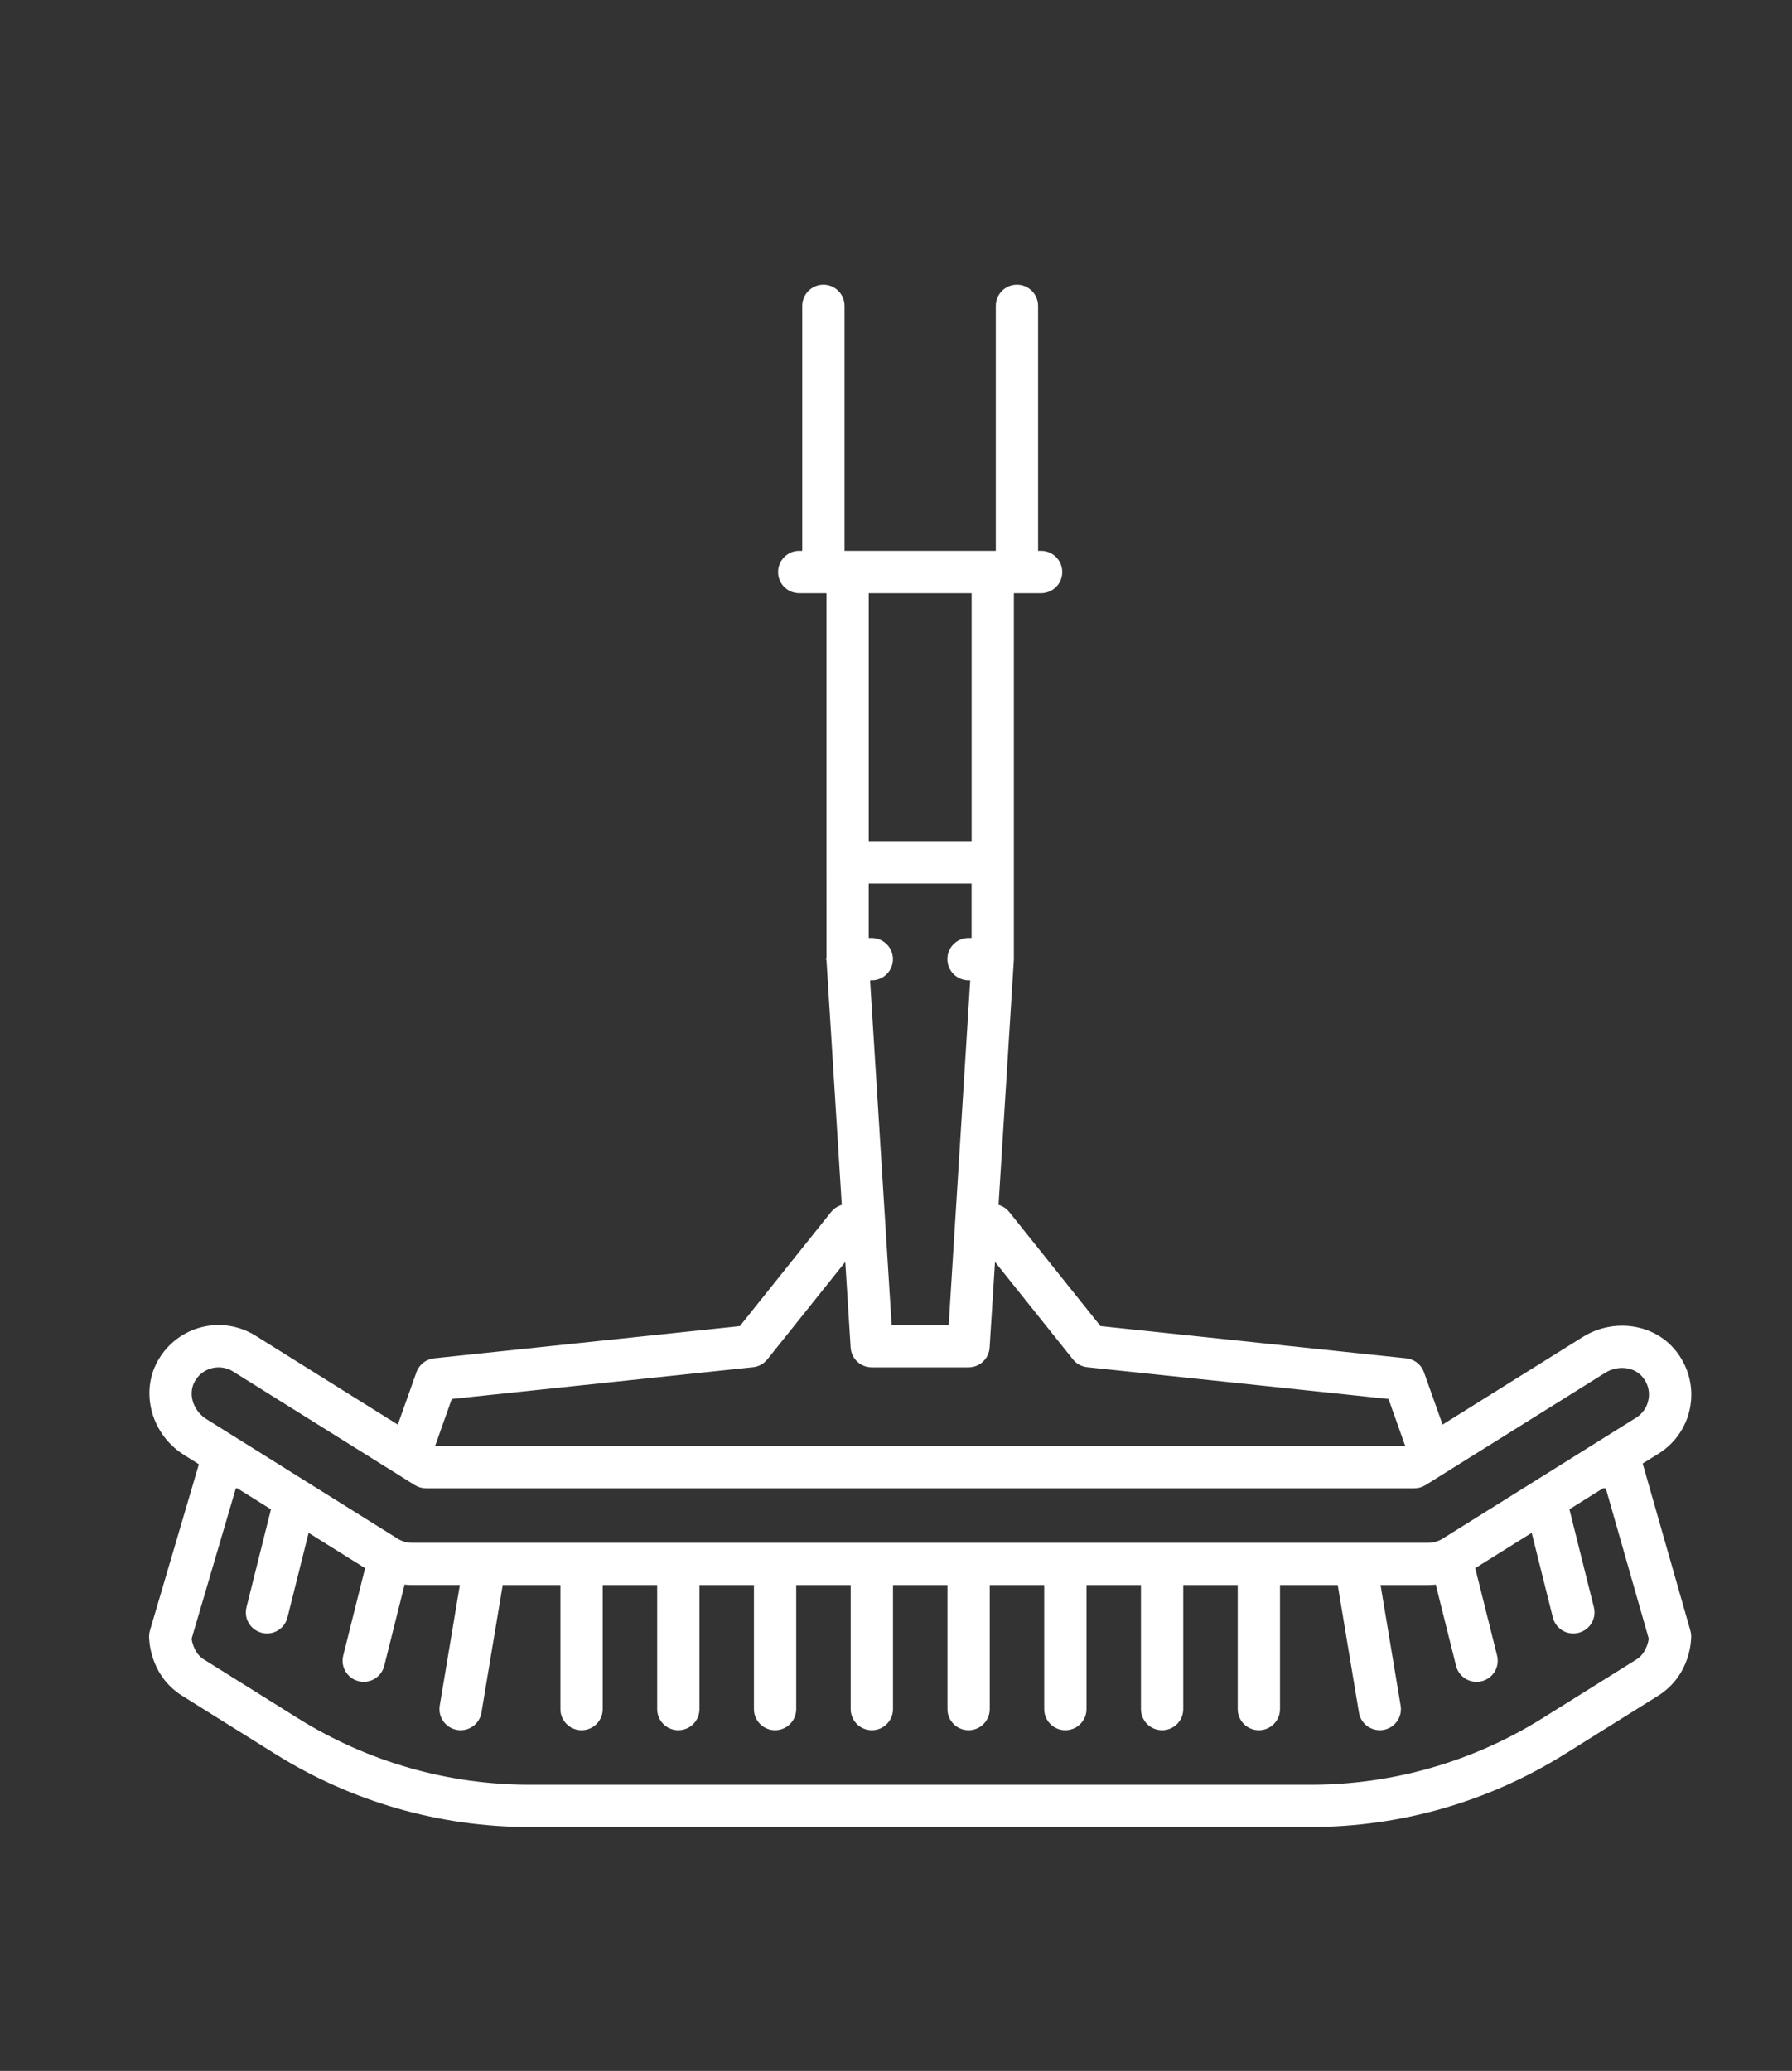 <?xml version="1.0" encoding="utf-8"?>
<!-- Generator: Adobe Illustrator 13.0.0, SVG Export Plug-In . SVG Version: 6.00 Build 14948)  -->
<!DOCTYPE svg PUBLIC "-//W3C//DTD SVG 1.1//EN" "http://www.w3.org/Graphics/SVG/1.1/DTD/svg11.dtd">
<svg version="1.1" id="_x3C_Layer_x3E_" xmlns="http://www.w3.org/2000/svg" xmlns:xlink="http://www.w3.org/1999/xlink" x="0px"
	 y="0px" width="90px" height="104px" viewBox="0 0 90 104" enable-background="new 0 0 90 104" xml:space="preserve">
<rect x="0" y="0" width="90" height="104" fill="#333333" stroke="none"/>
<g>
	<g>
		<path fill="#FFFFFF" d="M9.417,84.688l4.711,2.944c3.746,2.341,8.061,3.578,12.479,3.578h39.215c4.416,0,8.732-1.237,12.479-3.578
			l4.711-2.944c1.367-0.854,1.387-2.435,1.387-2.5c0-0.049-0.006-0.099-0.021-0.145l-2.431-8.504
			c-0.027-0.096-0.084-0.176-0.154-0.239l1.219-0.761c0.734-0.459,1.229-1.216,1.354-2.074c0.126-0.857-0.134-1.729-0.712-2.389
			c-0.937-1.065-2.604-1.27-3.881-0.473l-7.611,4.758l-1.16-3.266c-0.066-0.188-0.236-0.322-0.436-0.342L54.99,67.111l-4.727-5.906
			c-0.098-0.124-0.246-0.195-0.406-0.195h-0.281l0.802-12.844v-4.86v-14.06h0.695h1.215c0.288,0,0.521-0.232,0.521-0.52
			s-0.231-0.52-0.521-0.52h-0.694V15.361c0-0.287-0.232-0.52-0.521-0.52c-0.287,0-0.519,0.233-0.519,0.52l0,0v12.845h-0.697h-7.29
			h-0.694V15.361l0,0c0-0.287-0.233-0.52-0.521-0.52s-0.521,0.233-0.521,0.52v12.845H40.14c-0.288,0-0.521,0.232-0.521,0.52
			s0.233,0.52,0.521,0.52h1.215h0.695v14.06l0.001,4.855c0,0.001-0.001,0.003-0.001,0.005s0.001,0.003,0.001,0.005v0.028
			l0.801,12.812H42.57c-0.158,0-0.307,0.072-0.407,0.195l-4.723,5.905l-15.58,1.642c-0.199,0.021-0.369,0.154-0.436,0.342
			l-1.159,3.267l-7.723-4.827c-0.703-0.44-1.564-0.564-2.366-0.337c-0.801,0.227-1.474,0.787-1.845,1.539
			c-0.662,1.337-0.134,3.039,1.201,3.873l1.147,0.718c-0.056,0.059-0.103,0.125-0.126,0.207L8.05,82.039
			c-0.013,0.048-0.021,0.098-0.021,0.148C8.03,82.253,8.049,83.833,9.417,84.688z M11.441,74.201h0.636l2.319,1.449
			c-0.131,0.064-0.237,0.181-0.276,0.334l-1.214,4.86c-0.071,0.277,0.099,0.56,0.378,0.63c0.042,0.01,0.084,0.016,0.126,0.016
			c0.233,0,0.444-0.157,0.503-0.395l1.215-4.859c0.011-0.043,0.006-0.084,0.006-0.125l3.824,2.39l-1.194,4.772
			c-0.07,0.278,0.1,0.562,0.378,0.631c0.042,0.011,0.085,0.016,0.126,0.016c0.234,0,0.445-0.156,0.504-0.395l1.143-4.573
			c0.254,0.069,0.518,0.108,0.784,0.108h3.031l-1.115,6.685c-0.047,0.282,0.145,0.551,0.428,0.598
			c0.029,0.005,0.057,0.007,0.086,0.007c0.25,0,0.47-0.181,0.512-0.435l1.143-6.854h3.899v6.77c0,0.288,0.233,0.521,0.52,0.521
			c0.288,0,0.521-0.233,0.521-0.521v-6.77h3.82v6.77c0,0.288,0.232,0.521,0.52,0.521s0.52-0.233,0.52-0.521v-6.77h3.82v6.77
			c0,0.288,0.232,0.521,0.52,0.521c0.288,0,0.521-0.233,0.521-0.521v-6.77h3.82v6.77c0,0.288,0.232,0.521,0.521,0.521
			c0.287,0,0.52-0.233,0.52-0.521v-6.77h3.82v6.77c0,0.288,0.231,0.521,0.521,0.521c0.287,0,0.521-0.233,0.521-0.521v-6.77h3.819
			v6.77c0,0.288,0.232,0.521,0.521,0.521s0.521-0.233,0.521-0.521v-6.77h3.82v6.77c0,0.288,0.231,0.521,0.52,0.521
			c0.287,0,0.52-0.233,0.52-0.521v-6.77h3.82v6.77c0,0.288,0.232,0.521,0.52,0.521c0.289,0,0.521-0.233,0.521-0.521v-6.77h3.899
			l1.143,6.854c0.042,0.254,0.262,0.435,0.512,0.435c0.028,0,0.057-0.002,0.086-0.007c0.283-0.047,0.475-0.315,0.428-0.598
			L68.7,79.061h3.03c0.267,0,0.528-0.039,0.783-0.108l1.144,4.573c0.058,0.238,0.27,0.395,0.503,0.395
			c0.042,0,0.084-0.005,0.126-0.016c0.278-0.069,0.448-0.353,0.378-0.631l-1.193-4.772l3.824-2.39c0,0.041-0.004,0.082,0.006,0.125
			l1.215,4.859c0.06,0.237,0.271,0.395,0.504,0.395c0.043,0,0.084-0.006,0.127-0.016c0.278-0.07,0.449-0.353,0.377-0.63l-1.215-4.86
			c-0.037-0.153-0.144-0.27-0.275-0.334l2.318-1.449h0.707l2.299,8.045c-0.02,0.243-0.137,1.087-0.896,1.561l-4.71,2.944
			c-3.581,2.237-7.706,3.42-11.929,3.42H26.606c-4.223,0-8.347-1.183-11.927-3.42l-4.711-2.944
			c-0.757-0.474-0.876-1.316-0.895-1.558L11.441,74.201z M10.459,68.197c0.171-0.049,0.345-0.071,0.52-0.071
			c0.354,0,0.706,0.099,1.013,0.289l7.592,4.745l0.325,0.204l0.452,0.282l0.055,0.035l0.396,0.248l0.309,0.192
			c0.082,0.052,0.178,0.08,0.275,0.08h49.636c0.098,0,0.192-0.028,0.276-0.08l0.309-0.192l0.396-0.248l0.055-0.035l0.451-0.281
			l0.326-0.204l7.481-4.675c0.848-0.529,1.942-0.412,2.546,0.275c0.383,0.438,0.548,0.987,0.464,1.551
			c-0.081,0.557-0.401,1.045-0.878,1.345l-2.408,1.504l-0.83,0.521l-0.834,0.521l-5.648,3.53c-0.303,0.188-0.652,0.289-1.012,0.289
			h-8.504h-4.859h-4.86h-4.86h-4.859h-4.861h-4.86h-4.86H20.7c-0.359,0-0.709-0.102-1.012-0.289l-5.649-3.53l-0.832-0.521
			l-0.832-0.521l-2.292-1.433c-0.888-0.555-1.248-1.666-0.82-2.53C9.508,68.701,9.933,68.346,10.459,68.197z M38.116,67.932
			l4.703-5.882h0.097l0.349,5.589c0.018,0.273,0.244,0.487,0.52,0.487h4.859c0.274,0,0.502-0.214,0.52-0.487l0.35-5.589h0.098
			l4.703,5.882c0.086,0.107,0.215,0.178,0.353,0.19l15.468,1.631l1.127,3.171l-0.377,0.236h-49.34l-0.377-0.236l1.127-3.171
			l15.469-1.631C37.902,68.107,38.029,68.039,38.116,67.932z M49.339,29.246v13.54h-6.25v-13.54H49.339z M43.785,47.646h-0.696
			v-3.82h6.25v3.82h-0.696c-0.287,0-0.52,0.232-0.52,0.521c0,0.288,0.232,0.521,0.52,0.521h0.662l-0.77,12.324l-0.032,0.521
			l-0.032,0.52l-0.314,5.036h-3.883l-0.315-5.036l-0.032-0.52l-0.033-0.521l-0.771-12.324h0.663c0.287,0,0.52-0.233,0.52-0.521
			C44.304,47.878,44.071,47.646,43.785,47.646z"/>
		<path fill="#FFFFFF" d="M26.606,91.752c-4.519,0-8.934-1.266-12.767-3.661l0,0l-4.711-2.944l0.288-0.459l0.264-0.422l-0.264,0.422
			l-0.288,0.459c-1.634-1.047-1.635-2.832-1.641-2.959l0,0c0-0.103,0.014-0.203,0.043-0.302l0,0l2.458-8.352l-0.743-0.466
			c-1.107-0.693-1.74-1.887-1.742-3.1l0,0c0-0.5,0.11-1.006,0.341-1.474l0,0c0.44-0.888,1.234-1.55,2.182-1.819l0,0
			c0.313-0.088,0.634-0.132,0.952-0.132l0,0c0.649,0,1.292,0.181,1.851,0.532l0,0l7.151,4.468l0.934-2.629
			c0.137-0.385,0.483-0.657,0.889-0.7l0,0l15.354-1.617l4.584-5.73c0.139-0.172,0.327-0.295,0.536-0.356l0,0L41.51,48.243
			l-0.019-0.076l0.017-0.068l-0.001-4.792V29.788h-0.153H40.14c-0.587,0-1.062-0.475-1.062-1.062l0,0
			c0-0.587,0.476-1.062,1.062-1.062l0,0h0.152V15.361c0-0.587,0.476-1.062,1.062-1.062l0,0c0.586,0,1.062,0.476,1.062,1.062l0,0
			v12.303h0.153h7.291h0.152V15.361c0-0.588,0.477-1.062,1.062-1.062l0,0c0.586,0,1.062,0.475,1.062,1.062l0,0v12.303h0.152
			c0.586,0.001,1.061,0.476,1.062,1.062l0,0c0,0.586-0.477,1.061-1.062,1.062l0,0h-1.215h-0.153v13.519v4.876L50.15,60.51
			c0.209,0.061,0.398,0.184,0.539,0.358l0,0l4.582,5.728l15.354,1.618c0.408,0.043,0.753,0.313,0.891,0.7l0,0l0.935,2.628
			l7.04-4.399c0.611-0.383,1.3-0.567,1.977-0.567l0,0c0.973,0,1.934,0.385,2.598,1.143l0,0c0.568,0.648,0.877,1.472,0.877,2.318l0,0
			c0,0.167-0.012,0.337-0.037,0.506l0,0c-0.147,1.015-0.734,1.911-1.604,2.456l0,0L82.5,73.496l2.398,8.398
			c0.027,0.096,0.041,0.194,0.041,0.293l0,0c-0.006,0.127-0.006,1.912-1.642,2.959l0,0l-4.71,2.944
			c-3.833,2.396-8.248,3.661-12.768,3.661l0,0H26.606L26.606,91.752z M10.255,83.346l4.711,2.945
			c3.494,2.184,7.52,3.338,11.641,3.338l0,0h39.215c4.121,0,8.146-1.154,11.64-3.338l0,0l4.711-2.945
			c0.455-0.271,0.597-0.803,0.634-1.052l0,0l-2.158-7.552h-0.142l-1.688,1.055c0.007,0.02,0.011,0.038,0.017,0.057l0,0l1.214,4.86
			c0.021,0.085,0.032,0.17,0.032,0.257l0,0c0,0.479-0.322,0.908-0.804,1.029l0,0c-0.086,0.021-0.172,0.033-0.26,0.033l0,0
			c-0.477,0.001-0.908-0.322-1.029-0.805l0,0l-1.062-4.25l-2.836,1.772l1.099,4.394c0.021,0.084,0.031,0.17,0.031,0.256l0,0
			c0,0.477-0.322,0.908-0.803,1.029l0,0c-0.087,0.021-0.174,0.032-0.261,0.032l0,0c-0.478,0-0.908-0.323-1.029-0.805l0,0
			l-1.019-4.077c-0.127,0.014-0.254,0.021-0.381,0.021l0,0h-2.392l1.009,6.059c0.01,0.055,0.014,0.111,0.014,0.17l0,0
			c0,0.512-0.367,0.959-0.881,1.045l0,0c-0.063,0.011-0.125,0.016-0.181,0.016l0,0c-0.511,0-0.96-0.367-1.047-0.888l0,0
			l-1.065-6.401h-2.899v6.228c-0.001,0.586-0.476,1.062-1.062,1.062l0,0c-0.586,0-1.062-0.475-1.062-1.062l0,0v-6.228h-2.736v6.228
			c0,0.586-0.475,1.062-1.062,1.062l0,0c-0.586,0-1.061-0.476-1.062-1.062l0,0v-6.228h-2.735v6.228c0,0.586-0.476,1.062-1.062,1.062
			l0,0c-0.587,0-1.062-0.476-1.062-1.062l0,0v-6.228h-2.735v6.228c0,0.586-0.476,1.062-1.062,1.062l0,0
			c-0.588,0-1.062-0.476-1.062-1.062l0,0v-6.228h-2.735v6.228c0,0.586-0.476,1.062-1.062,1.062l0,0
			c-0.587,0-1.062-0.476-1.062-1.062l0,0V79.6h-2.736v6.229c0,0.586-0.476,1.062-1.062,1.062l0,0c-0.586,0-1.062-0.476-1.062-1.062
			l0,0v-6.228h-2.736v6.228c0,0.586-0.475,1.062-1.062,1.062l0,0c-0.586,0-1.061-0.476-1.062-1.062l0,0v-6.228h-2.735v6.228
			c0,0.586-0.476,1.062-1.062,1.062l0,0c-0.586,0-1.062-0.476-1.062-1.062l0,0V79.6h-2.898l-1.067,6.402
			c-0.087,0.521-0.536,0.889-1.047,0.889l0,0c-0.056,0-0.117-0.005-0.175-0.015l0,0c-0.521-0.088-0.888-0.536-0.888-1.048l0,0
			c0-0.059,0.004-0.117,0.014-0.174l0,0l1.01-6.055H20.7c-0.128,0-0.256-0.007-0.381-0.021l0,0l-1.02,4.075
			c-0.121,0.484-0.553,0.807-1.03,0.807l0,0c-0.086,0-0.173-0.01-0.257-0.032l0,0c-0.483-0.12-0.806-0.551-0.806-1.028l0,0
			c0-0.088,0.011-0.176,0.032-0.258l0,0l1.098-4.391L15.5,76.979l-1.062,4.248c-0.121,0.482-0.553,0.807-1.029,0.806l0,0
			c-0.087,0-0.174-0.011-0.258-0.033l0,0c-0.481-0.121-0.805-0.549-0.805-1.028l0,0c0-0.087,0.012-0.175,0.033-0.258l0,0
			l1.215-4.859c0.005-0.02,0.01-0.039,0.015-0.057l0,0l-1.688-1.055h-0.076l-2.223,7.557C9.659,82.548,9.802,83.076,10.255,83.346
			L10.255,83.346z M69.277,85.834v-0.003l0,0C69.275,85.832,69.275,85.833,69.277,85.834L69.277,85.834z M69.275,85.831
			L69.275,85.831L69.275,85.831L69.275,85.831L69.275,85.831z M69.275,85.831L69.275,85.831L69.275,85.831L69.275,85.831
			L69.275,85.831z M19.604,78.305c-0.011-0.006-0.022-0.012-0.033-0.018l0,0l-0.001,0.007L19.604,78.305L19.604,78.305z
			 M72.827,78.303l0.032-0.01l-0.002-0.006C72.848,78.292,72.837,78.297,72.827,78.303L72.827,78.303z M10.607,68.719
			c-0.382,0.11-0.675,0.354-0.858,0.719l0,0c-0.083,0.168-0.123,0.349-0.124,0.539l0,0c-0.002,0.477,0.269,0.996,0.745,1.291l0,0
			l2.292,1.433l0.832,0.521l0.832,0.521l5.646,3.528c0.219,0.137,0.47,0.209,0.727,0.209l0,0h8.504h4.859h4.86h4.861h4.859h4.86
			h4.86h4.859h8.504c0.258,0,0.508-0.072,0.727-0.209l0,0l5.648-3.529l0.832-0.52l0.832-0.521l2.407-1.504
			c0.343-0.213,0.57-0.562,0.629-0.961l0,0c0.011-0.071,0.017-0.141,0.017-0.207l0,0c-0.002-0.332-0.116-0.639-0.352-0.91l0,0
			c-0.236-0.27-0.596-0.422-0.996-0.422l0,0c-0.289,0-0.589,0.08-0.855,0.248l0,0l-7.482,4.676l-0.326,0.203l-0.449,0.281
			L72.3,74.141l-0.396,0.248l-0.309,0.19c-0.169,0.106-0.365,0.163-0.563,0.163l0,0H21.396c-0.199,0-0.395-0.057-0.563-0.162l0,0
			l-0.309-0.191l-0.397-0.25l-0.054-0.035l-0.452-0.283l-0.325-0.201l-7.592-4.745c-0.218-0.138-0.471-0.208-0.725-0.208l0,0
			C10.854,68.667,10.729,68.684,10.607,68.719L10.607,68.719L10.607,68.719z M81.384,73.659l-0.452-0.408L80.34,73.62l-0.062,0.039
			H81.384L81.384,73.659z M12.15,73.659l-0.062-0.039l-0.592-0.37l-0.385,0.409H12.15L12.15,73.659z M70.576,72.619l-0.84-2.363
			l-15.127-1.595c-0.284-0.029-0.543-0.17-0.721-0.392l0,0l-3.916-4.897l-0.27,4.3c-0.035,0.561-0.499,0.996-1.061,0.996l0,0h-4.858
			c-0.562,0-1.026-0.436-1.061-0.996l0,0l-0.269-4.299l-3.916,4.896l-0.423-0.338l0.422,0.338c-0.178,0.222-0.436,0.362-0.718,0.392
			l0,0L22.69,70.256l-0.839,2.363H70.576L70.576,72.619z M44.433,60.977l0.033,0.521l0.032,0.521l0.283,4.526h2.866l0.281-4.526
			l0.033-0.521l0.033-0.521l0.734-11.749h-0.086c-0.586-0.001-1.061-0.476-1.062-1.062l0,0c0-0.587,0.476-1.062,1.062-1.062l0,0
			h0.154v-2.736H43.63v2.736h0.154v0.543v0.497v-0.497v-0.542c0.585,0,1.06,0.475,1.062,1.062l0,0c0,0.586-0.476,1.062-1.062,1.062
			l0,0h-0.086L44.433,60.977L44.433,60.977z M43.631,42.244h5.167V29.788h-5.167V42.244L43.631,42.244z M49.339,29.246v-0.497
			V29.246L49.339,29.246z"/>
	</g>
</g>
</svg>
